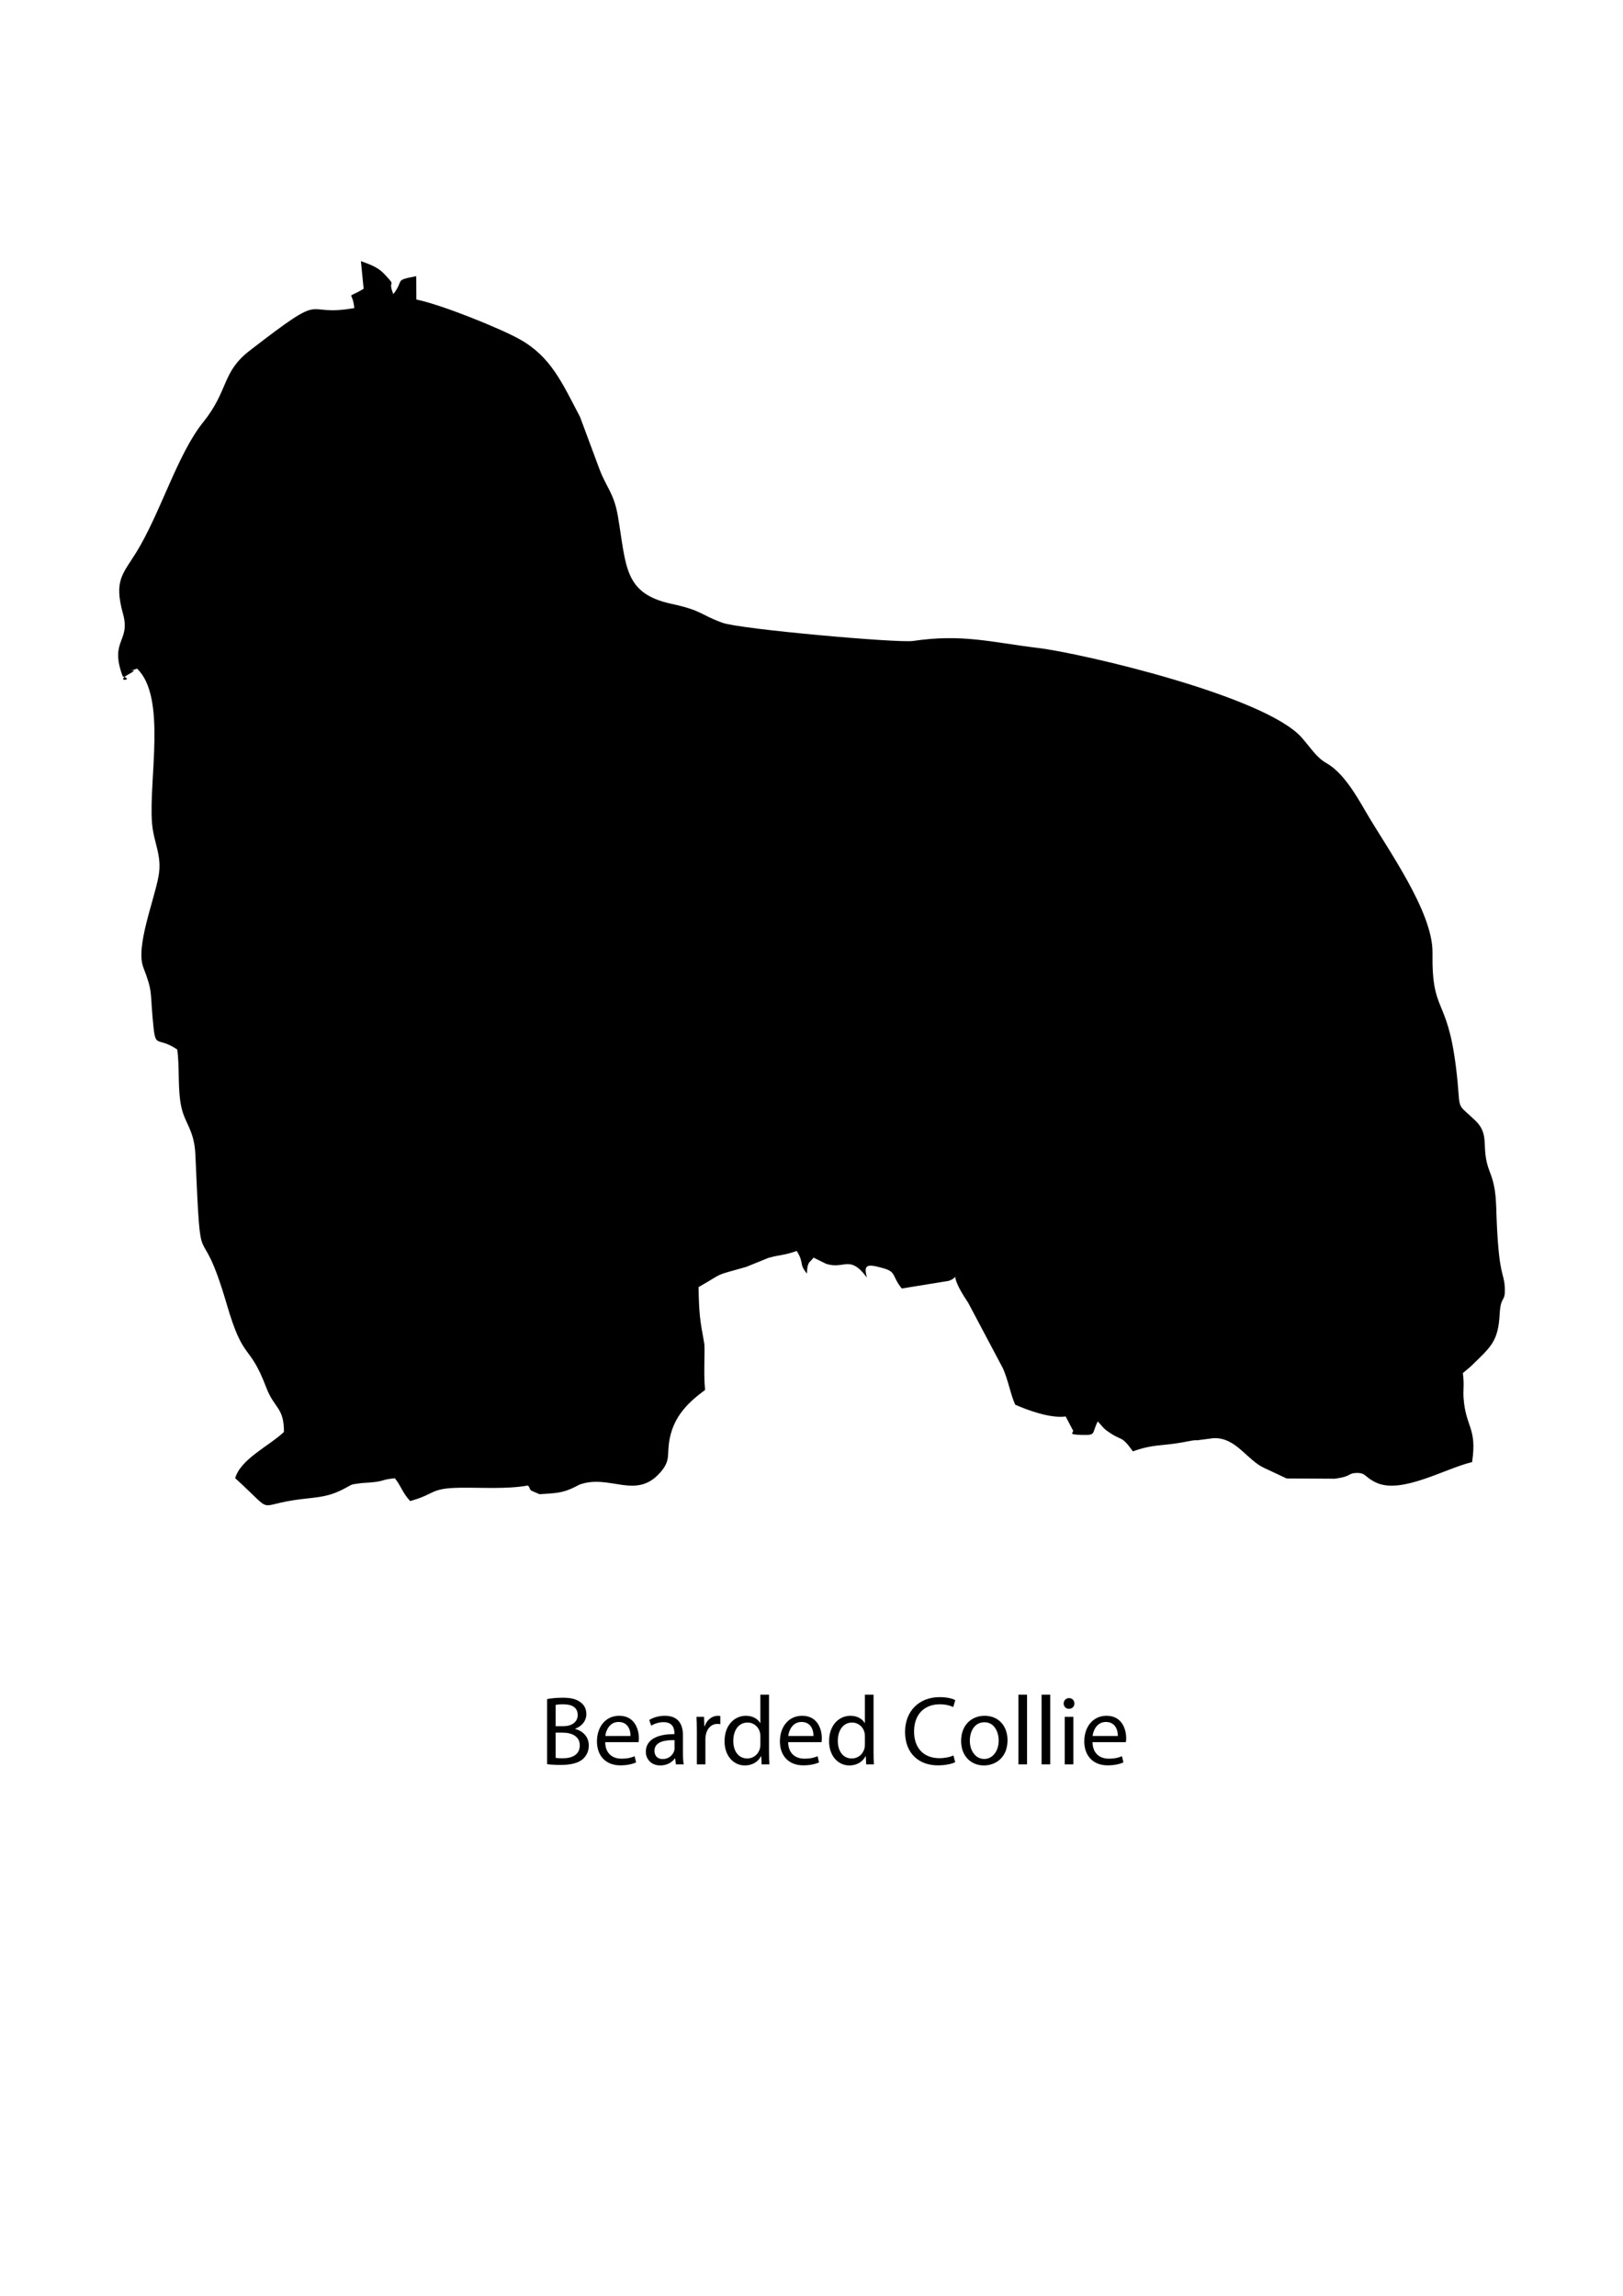 <?xml version="1.0" encoding="utf-8"?>
<!-- Generator: Adobe Illustrator 16.0.0, SVG Export Plug-In . SVG Version: 6.00 Build 0)  -->
<!DOCTYPE svg PUBLIC "-//W3C//DTD SVG 1.1//EN" "http://www.w3.org/Graphics/SVG/1.1/DTD/svg11.dtd">
<svg version="1.1" id="Layer_1" xmlns:xodm="http://www.corel.com/coreldraw/odm/2003"
	 xmlns="http://www.w3.org/2000/svg" xmlns:xlink="http://www.w3.org/1999/xlink" x="0px" y="0px" width="595.275px"
	 height="841.891px" viewBox="0 0 595.275 841.891" enable-background="new 0 0 595.275 841.891" xml:space="preserve">
<g>
	<path d="M133.377,105.903c-6.821,4.078-4.101,0.244-3.42,7.062c-20.093,3.606-8.621-7.397-38.475,15.69
		c-10.196,7.886-7.563,14.509-16.979,26.196c-9.451,11.726-15.677,33.398-24.559,47.764c-4.917,7.954-8.234,10.177-4.817,22.518
		c2.848,10.284-5.087,9.565-0.12,22.893c4.631,1.399-3.183,2.171,1.995-0.661c5.982-3.274-3.524,0.104,3.261-2.171
		c10.906,10.323,4.26,40.59,5.484,56.512c0.579,7.495,3.817,11.889,2.398,19.645c-1.64,8.957-8.475,25.899-5.582,33.388
		c3.388,8.774,2.539,8.647,3.401,18.437c1.103,12.553,0.982,6.258,9.038,11.687c0.96,6.623,0.052,14.463,1.53,21.181
		c1.341,6.096,4.735,8.419,5.123,17.301c2.177,49.798,1.152,19.505,11.524,54.982c6.301,21.562,8.087,13.688,14.492,30.518
		c2.981,7.827,6.5,7.177,6.467,16.267c-5.578,5.253-15.853,9.891-17.884,16.949c15.342,13.894,6.617,9.806,24.289,7.681
		c6.733-0.807,10.037-0.82,15.908-3.941c3.277-1.744,1.972-1.327,5.617-1.874c1.572-0.234,3.137-0.149,5.63-0.491
		c3.456-0.469,2.359-0.85,7.118-1.354c2.347,2.881,2.711,5.237,5.621,8.368c9.448-2.614,7.153-4.739,18.391-4.886
		c8.022-0.104,17.038,0.569,24.761-0.807c0.267,0.306,0.576,0.488,0.677,1.002c0.088,0.472,0.531,0.771,0.654,0.892l2.958,1.282
		c5.783-0.374,8.384-0.354,12.917-2.613l1.67-0.865c11.056-4.12,20.803,5.803,29.763-4.557c4.003-4.625,2.197-6.398,3.417-12.426
		c1.715-8.484,7.04-13.376,12.966-17.773c-0.67-6.268,0.088-14.918-0.352-17.311c-1.513-8.211-1.894-10.691-2.037-20.406
		c10.001-5.663,4.8-3.811,17.464-7.4l8.188-3.319c4.547-1.247,5.673-0.859,10.346-2.532c2.868,4.546,0.635,4.575,3.746,8.289
		c0.13-4.621,1.048-3.898,2.422-5.842l4.592,2.262c6.772,2.229,8.54-3.566,14.997,5.07c-1.396-4.989,0.218-5.067,5.979-3.446
		c4.904,1.383,3.046,2.773,6.795,7.437L348,469.701c6.024-2.141-2.066-5.457,7.082,7.99l12.801,24.155
		c1.995,4.599,2.763,9.507,4.478,13.275c4.488,1.966,12.879,5.093,18.492,4.309l2.562,4.859c0.967,1.074-2.682,1.777,3.651,1.907
		c5.106,0.101,3.274-0.469,5.575-4.967c0.502,0.531,2.165,2.549,2.809,3.037c6.252,4.748,5.416,1.451,10.07,7.957
		c7.589-2.711,10.485-1.91,17.997-3.265c3.524-0.638,4.41-0.917,5.526-0.787l5.927-0.769c8.364-0.469,12.36,8.088,18.837,10.968
		c1.592,0.707,8.062,3.792,8.088,3.795l17.574,0.088c6.376-0.768,4.768-2.04,8.042-2.112c3.69-0.078,2.864,1.585,7.42,3.623
		c9.328,4.175,25.334-5.364,35.003-7.6c1.852-12.689-2.274-12.537-3.114-23.286c-0.258-3.307,0.315-4.96-0.28-9.348l2.903-2.457
		c7.443-7.229,10.053-9.097,10.609-19.264c0.391-7.179,2.246-3.766,1.836-10.135c-0.315-4.963-1.937-3.71-2.848-21.99
		c-0.43-8.647,0.032-13.246-2.63-19.986c-3.632-9.194,0.511-13.373-5.575-19.062c-7.453-6.968-4.709-2.418-6.834-19.394
		c-3.277-26.183-8.908-19.277-8.596-41.873c0.208-15.036-16.731-38.361-24.422-51.624c-3.6-6.209-8.335-14.408-14.398-17.848
		c-3.752-2.129-5.478-5.237-9.135-9.396c-13.416-15.257-80.414-30.896-96.638-32.877c-17.405-2.122-27.888-5.25-45.96-2.578
		c-5.497,0.811-63.405-4.309-69.905-6.678c-8.348-3.04-7.173-4.436-18.73-6.948c-17.502-3.812-16.455-13.809-19.579-32.09
		c-1.461-8.534-4.146-10.372-6.772-17.295l-7.102-19.101c-6.727-12.826-10.737-22.144-22.225-28.565
		c-6.981-3.896-28.51-12.644-37.831-14.531l-0.042-8.56c-8.342,1.611-4.238,1.182-8.394,6.594c-2.418-5.923,1.793-1.988-3.473-7.554
		c-2.148-2.271-5.044-3.346-8.426-4.566l1.006,10.148H133.377z"/>
</g>
<g>
	<path d="M200.659,623.068c1.368-0.288,3.527-0.505,5.723-0.505c3.131,0,5.147,0.54,6.659,1.765c1.26,0.936,2.016,2.375,2.016,4.283
		c0,2.34-1.548,4.392-4.104,5.327v0.072c2.304,0.576,5.003,2.483,5.003,6.083c0,2.088-0.828,3.672-2.052,4.859
		c-1.692,1.548-4.427,2.268-8.387,2.268c-2.16,0-3.816-0.144-4.859-0.288V623.068z M203.791,633.003h2.844
		c3.312,0,5.255-1.729,5.255-4.067c0-2.844-2.16-3.96-5.327-3.96c-1.44,0-2.268,0.108-2.772,0.216V633.003z M203.791,644.629
		c0.612,0.108,1.512,0.145,2.628,0.145c3.239,0,6.227-1.188,6.227-4.716c0-3.312-2.844-4.68-6.263-4.68h-2.592V644.629z"/>
	<path d="M221.971,638.87c0.072,4.283,2.808,6.047,5.975,6.047c2.268,0,3.636-0.396,4.823-0.899l0.54,2.268
		c-1.116,0.504-3.023,1.08-5.795,1.08c-5.363,0-8.567-3.528-8.567-8.783c0-5.256,3.096-9.395,8.171-9.395
		c5.688,0,7.199,5.003,7.199,8.207c0,0.647-0.072,1.151-0.108,1.476H221.971z M231.258,636.602c0.036-2.016-0.828-5.147-4.392-5.147
		c-3.204,0-4.607,2.951-4.859,5.147H231.258z"/>
	<path d="M247.889,647.005l-0.252-2.195h-0.108c-0.972,1.367-2.844,2.591-5.327,2.591c-3.528,0-5.328-2.483-5.328-5.003
		c0-4.212,3.744-6.516,10.475-6.479v-0.359c0-1.44-0.396-4.032-3.959-4.032c-1.62,0-3.312,0.505-4.535,1.296l-0.72-2.087
		c1.44-0.937,3.528-1.548,5.724-1.548c5.327,0,6.623,3.635,6.623,7.127v6.515c0,1.512,0.072,2.988,0.288,4.176H247.889z
		 M247.422,638.114c-3.456-0.072-7.379,0.54-7.379,3.923c0,2.052,1.368,3.024,2.988,3.024c2.268,0,3.708-1.44,4.211-2.916
		c0.108-0.324,0.18-0.684,0.18-1.008V638.114z"/>
	<path d="M255.594,635.018c0-2.052-0.036-3.815-0.144-5.436h2.771l0.108,3.42h0.144c0.792-2.34,2.7-3.815,4.823-3.815
		c0.36,0,0.612,0.035,0.9,0.107v2.988c-0.324-0.072-0.648-0.108-1.08-0.108c-2.232,0-3.815,1.691-4.248,4.067
		c-0.072,0.432-0.144,0.936-0.144,1.476v9.287h-3.132V635.018z"/>
	<path d="M282.052,621.448v21.058c0,1.548,0.036,3.312,0.144,4.499h-2.844l-0.144-3.023h-0.072
		c-0.972,1.943-3.096,3.419-5.939,3.419c-4.211,0-7.451-3.563-7.451-8.854c-0.036-5.795,3.563-9.358,7.811-9.358
		c2.664,0,4.463,1.26,5.255,2.663h0.072v-10.402H282.052z M278.885,636.674c0-0.396-0.036-0.936-0.144-1.331
		c-0.468-2.017-2.196-3.672-4.572-3.672c-3.275,0-5.219,2.88-5.219,6.731c0,3.527,1.728,6.442,5.147,6.442
		c2.124,0,4.067-1.403,4.644-3.779c0.108-0.432,0.144-0.863,0.144-1.367V636.674z"/>
	<path d="M289.074,638.87c0.072,4.283,2.808,6.047,5.975,6.047c2.268,0,3.636-0.396,4.823-0.899l0.54,2.268
		c-1.116,0.504-3.023,1.08-5.795,1.08c-5.363,0-8.567-3.528-8.567-8.783c0-5.256,3.096-9.395,8.171-9.395
		c5.688,0,7.199,5.003,7.199,8.207c0,0.647-0.072,1.151-0.107,1.476H289.074z M298.361,636.602c0.036-2.016-0.828-5.147-4.392-5.147
		c-3.204,0-4.607,2.951-4.859,5.147H298.361z"/>
	<path d="M320.392,621.448v21.058c0,1.548,0.036,3.312,0.144,4.499h-2.843l-0.145-3.023h-0.072
		c-0.972,1.943-3.096,3.419-5.938,3.419c-4.212,0-7.451-3.563-7.451-8.854c-0.036-5.795,3.563-9.358,7.811-9.358
		c2.664,0,4.464,1.26,5.256,2.663h0.071v-10.402H320.392z M317.224,636.674c0-0.396-0.036-0.936-0.144-1.331
		c-0.468-2.017-2.196-3.672-4.571-3.672c-3.275,0-5.22,2.88-5.22,6.731c0,3.527,1.728,6.442,5.147,6.442
		c2.124,0,4.067-1.403,4.644-3.779c0.107-0.432,0.144-0.863,0.144-1.367V636.674z"/>
	<path d="M350.343,646.213c-1.151,0.576-3.455,1.152-6.407,1.152c-6.839,0-11.986-4.32-11.986-12.274
		c0-7.596,5.147-12.743,12.67-12.743c3.024,0,4.932,0.648,5.76,1.08l-0.756,2.556c-1.188-0.576-2.88-1.008-4.896-1.008
		c-5.688,0-9.467,3.636-9.467,10.007c0,5.939,3.42,9.755,9.323,9.755c1.907,0,3.852-0.396,5.111-1.008L350.343,646.213z"/>
	<path d="M369.531,638.15c0,6.442-4.463,9.25-8.675,9.25c-4.716,0-8.351-3.455-8.351-8.963c0-5.831,3.815-9.25,8.639-9.25
		C366.148,629.187,369.531,632.822,369.531,638.15z M355.709,638.33c0,3.815,2.196,6.695,5.291,6.695
		c3.024,0,5.292-2.844,5.292-6.768c0-2.951-1.476-6.695-5.22-6.695C357.329,631.562,355.709,635.018,355.709,638.33z"/>
	<path d="M373.53,621.448h3.167v25.557h-3.167V621.448z"/>
	<path d="M382.026,621.448h3.167v25.557h-3.167V621.448z"/>
	<path d="M394.049,624.687c0.036,1.08-0.756,1.944-2.016,1.944c-1.116,0-1.908-0.864-1.908-1.944c0-1.115,0.828-1.979,1.98-1.979
		C393.293,622.708,394.049,623.572,394.049,624.687z M390.522,647.005v-17.422h3.167v17.422H390.522z"/>
	<path d="M400.709,638.87c0.072,4.283,2.808,6.047,5.976,6.047c2.268,0,3.635-0.396,4.823-0.899l0.54,2.268
		c-1.116,0.504-3.024,1.08-5.796,1.08c-5.363,0-8.566-3.528-8.566-8.783c0-5.256,3.096-9.395,8.171-9.395
		c5.688,0,7.199,5.003,7.199,8.207c0,0.647-0.072,1.151-0.108,1.476H400.709z M409.996,636.602c0.035-2.016-0.828-5.147-4.392-5.147
		c-3.204,0-4.607,2.951-4.859,5.147H409.996z"/>
</g>
</svg>
